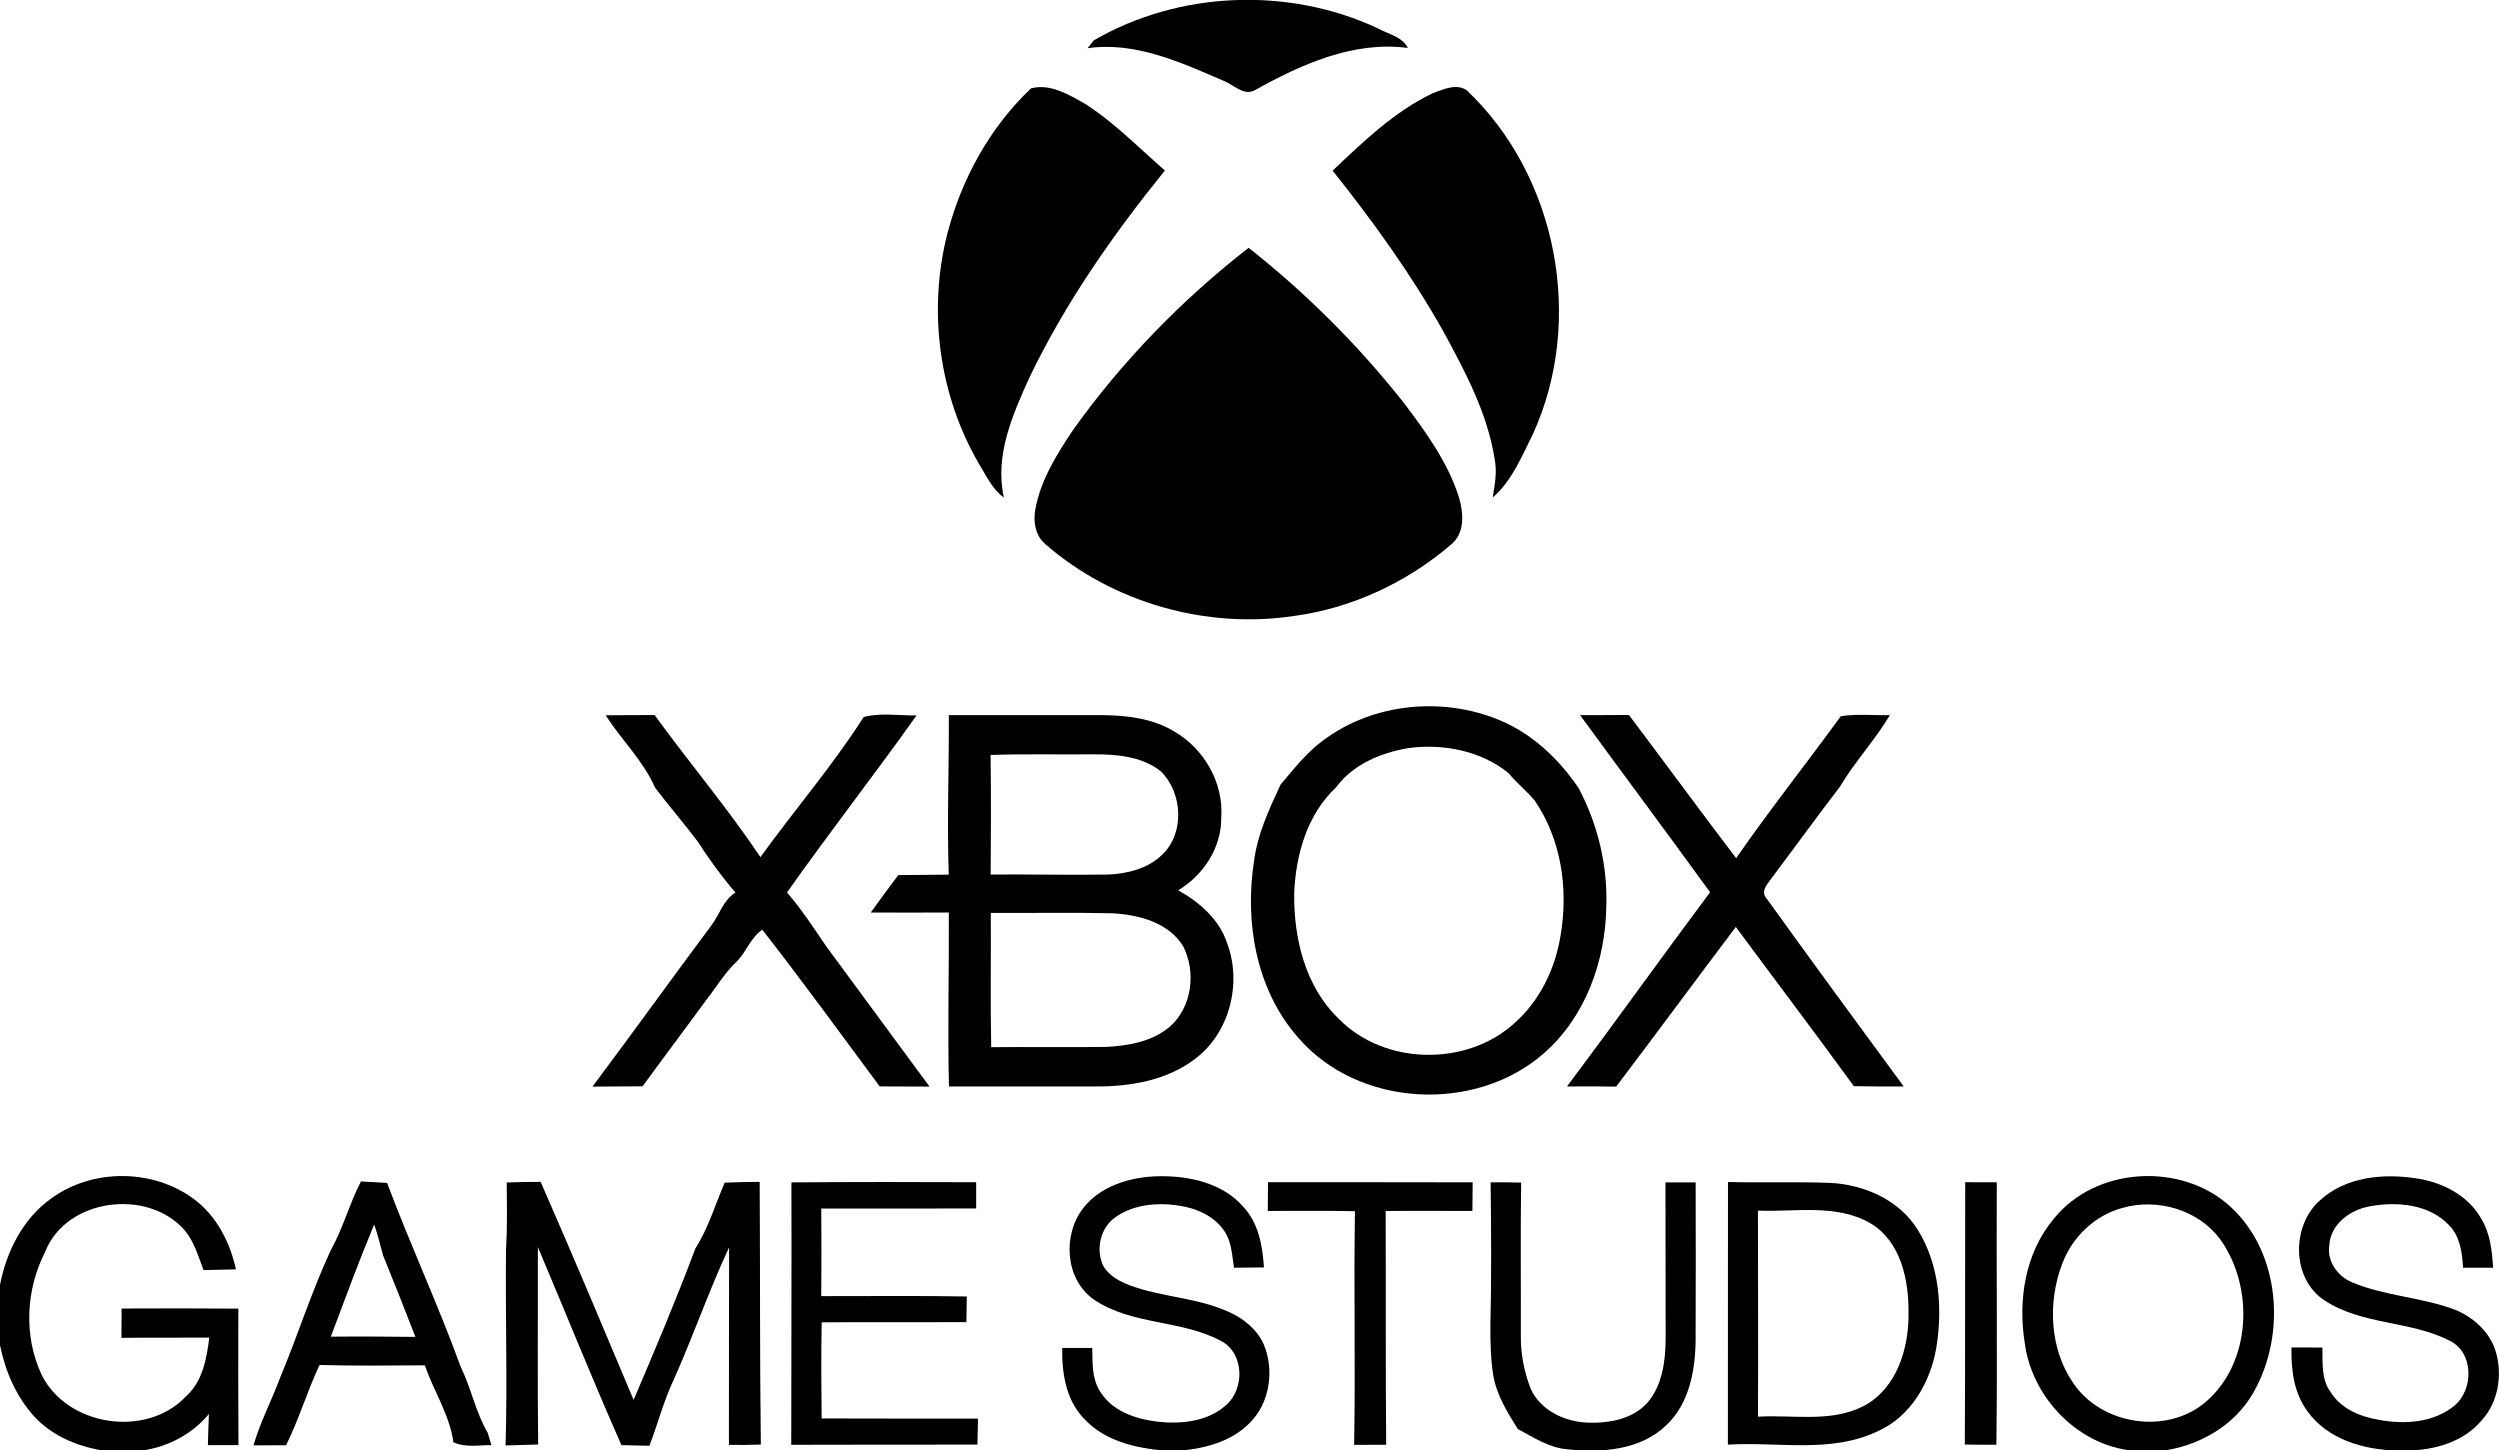 <svg xmlns="http://www.w3.org/2000/svg" width="1998pt" height="1159pt" viewBox="0 0 1998 1159"><g><path d="m874.12 32.293c68.254-39.645 155.77-42.996 227.13-9.598 8.242 4.566 19.375 6.566 23.941 15.629-43.562-5.781-85.559 13.203-122.66 33.969-8.848 4.461-16.66-4.707-24.512-7.672-34.285-14.699-70.5-31.613-108.82-26.082 1.211-1.535 3.707-4.676 4.922-6.246z"></path><path d="m757.21 186.45c11.344-43.605 34-84.781 66.824-115.83 15.164-4.031 29.688 4.816 42.457 11.918 23.762 14.988 43.352 35.434 64.508 53.703-41.531 51.352-79.742 105.95-108.36 165.64-13.484 29.758-27.828 62.41-20.336 95.738-9.457-6.742-14.199-17.77-20.16-27.367-31.859-54.918-40.742-122.36-24.938-183.81z"></path><path d="m1144.8 74.613c8.387-3.106 18.84-8.062 27.227-2.641 72.746 68.727 94.617 184.34 52.945 275.23-8.812 17.699-16.77 37.219-31.969 50.387 1.605-10.098 3.606-20.375 1.535-30.582-5.637-36.289-23.121-69.188-40.426-101.09-25.652-45.816-56.371-88.531-89.086-129.53 24.402-23.125 49.164-47.066 79.773-61.77z"></path><path d="m857.36 343.92c39.281-55.133 87.129-104.3 140.54-145.88 46.273 36.469 88.234 78.504 124.73 124.79 17.129 22.801 34.324 46.496 43.137 73.938 3.926 12.668 5.352 29.297-6.207 38.539-35.215 30.152-78.992 50.668-125.02 56.914-70.5 10.738-145.21-10.457-199.09-57.309-8.027-6.742-9.918-18.34-7.957-28.152 4.246-23.16 17.02-43.535 29.863-62.84z"></path><path d="m1058.1 591.28c39.637-29.406 94.797-34.613 140.07-15.844 26.328 10.848 47.734 31.113 63.508 54.488 15.27 28.938 23.227 61.695 22.082 94.488-0.641 43.25-16.445 87.961-49.484 117.01-54.875 48.602-149 43.746-196.95-12.383-33.395-38.004-42.707-91.922-35.109-140.81 2.785-21.73 12.094-41.605 21.266-61.23 10.703-12.668 21.051-25.941 34.609-35.719m67.145 6.637c-21.762 3.816-43.918 12.918-57.371 31.258-23.117 21.551-32.219 53.633-33.535 84.355-0.535 36.113 8.738 74.973 35.641 100.73 36.32 37.074 101.72 38.324 140.07 3.711 20.801-18.199 33.289-44.496 37.355-71.582 6.031-36.395 0.25-75.934-20.941-106.69-6.461-7.707-14.414-14.023-20.801-21.805-22.23-18.055-52.52-23.801-80.422-19.98z"></path><path d="m484.05 571.65c13.023-0.141 26.082-0.105 39.105-0.176 27.758 38.18 58.262 74.293 84.594 113.54 27.113-37.645 57.547-72.863 82.488-111.97 13.664-3.606 28.258-1.07 42.277-1.285-33.859 47.637-69.82 93.738-103.57 141.52 11.809 13.488 21.516 28.652 31.648 43.391 27.473 37.219 54.871 74.473 82.273 111.73-13.273-0.074-26.543-0.109-39.816-0.145-31.078-41.891-61.688-84.105-93.801-125.21-8.883 5.816-12.629 17.164-19.871 24.836-9.918 9.133-16.77 20.91-25.047 31.434-16.77 23.055-34 45.785-50.77 68.871-13.344 0-26.688 0.07-40.031 0.215 31.895-42.605 62.973-85.82 94.762-128.5 6.777-8.637 9.633-20.59 19.48-26.551-10.988-12.773-20.91-26.441-30.008-40.605-11.023-14.703-23.152-28.547-34.215-43.25-9.453-21.516-26.902-38.18-39.496-57.844z"></path><path d="m758.31 571.51c40.996 0.07 81.988-0.074 123.02 0.035 19.695 0.215 40.387 2.711 57.477 13.273 23.551 13.703 39.176 40.965 37.215 68.371 0.32 24.086-14.129 46.137-34.395 58.34 16.875 9.422 32.68 23.055 38.961 41.93 12.344 32.293 2.07 72.793-26.258 93.383-21.871 16.344-49.953 21.375-76.746 21.445-39.711-0.07-79.457 0.145-119.17 0.035-1.141-46.316 0.109-92.668-0.105-139.02-20.801 0.141-41.602-0.039-62.402 0 7.207-10.062 14.523-20.02 21.977-29.902 13.453-0.145 26.902-0.289 40.355-0.395-1.465-42.5 0.25-84.996 0.07-127.5m33.359 31.863c0.465 31.867 0.285 63.695 0.07 95.562 31.043-0.25 62.082 0.5 93.086 0.035 15.77-0.535 32.539-4.606 44.098-15.988 18.125-17.305 16.129-49.383-1.105-66.512-14.984-11.918-35.105-13.633-53.516-13.598-27.547 0.285-55.09-0.426-82.633 0.5m0.18 126.25c0.211 35.754-0.43 71.543 0.32 107.3 30.789-0.324 61.617 0.176 92.406-0.215 17.59-1 36.355-4.316 50.234-16.059 17.84-15.523 21.301-43.676 10.848-64.266-11.738-19.305-35.82-25.406-56.977-26.477-32.254-0.75-64.543-0.07-96.832-0.285z"></path><path d="m1262.8 571.54c13.02-0.07 26.008 0.035 39.031-0.145 28.684 38.074 56.836 76.543 85.699 114.47 26.758-38.609 55.98-75.469 83.633-113.44 12.914-2.106 26.188-0.57 39.246-0.891-11.953 20.09-28.152 37.254-40.07 57.379-19.051 24.836-37.391 50.207-56.191 75.184-2.496 3.391-5.637 7.461-3.746 11.918 36.605 51.027 73.855 101.63 111.03 152.26-13.273 0.145-26.547 0.035-39.816-0.211-31.078-42.715-62.973-84.785-94.336-127.25-32.039 42.43-63.543 85.25-95.652 127.61-13.129-0.285-26.227-0.215-39.32-0.109 38.57-51.383 75.926-103.73 114.39-155.22-34.359-47.422-69.359-94.309-103.89-141.55z"></path><path d="m40.996 957.78c33.035-24.16 81.488-23.766 114.24 0.676 17.91 13.453 28.613 34.473 33.359 56.023-8.637 0.18-17.27 0.359-25.902 0.574-4.246-10.887-7.387-22.66-15.059-31.762-29.504-33.934-94.832-25.691-111.57 17.238-15.375 29.973-17.27 67.227-2.926 97.914 20.301 41.57 83.883 51.172 115.6 17.449 13.203-11.848 16.449-30.117 18.52-46.887-23.406 0.141-46.773-0.074-70.18 0.211 0.035-7.812 0.07-15.664 0.105-23.441 31.078-0.145 62.188-0.18 93.301 0.07-0.18 36.363-0.035 72.758 0.105 109.12h-24.438c0.215-8.316 0.426-16.629 0.82-24.906-14.273 17.234-35.859 27.973-58.086 29.652h-23.691c-21.336-2.926-42.742-11.383-57.621-27.441-14.555-15.844-23.332-36.254-27.578-57.164v-48.211c5.172-26.762 18.375-53.059 40.996-69.117z"></path><path d="m865.7 965.56c13.703-17.664 37.035-24.727 58.586-25.477 24.977-0.715 52.805 4.961 69.75 24.836 11.953 12.988 14.988 31.078 16.129 48.031-7.992 0.07-15.984 0.141-23.941 0.211-1.641-9.918-1.785-20.695-7.707-29.223-8.098-12.277-22.621-18.449-36.711-20.484-17.164-2.531-36.109-0.891-50.559 9.492-12.023 8.457-15.84 26.121-9.312 39.109 4.566 7.637 12.844 12.027 20.875 15.168 25.723 9.488 54.051 9.848 79.168 21.23 11.703 5.172 22.371 13.738 27.832 25.547 8.953 20.949 5.137 47.566-11.492 63.66-15.27 15.309-37.426 20.41-58.262 22.055h-3.281c-25.402-1.43-53.199-6.711-71-26.551-14.023-14.949-17.199-36.219-16.84-55.914h24.012c0.211 11.598-0.43 24.156 6.027 34.434 9.277 15.699 28.043 22.266 45.207 24.406 19.086 2.32 40.816 0.324 55.656-13.094 15.02-12.988 14.629-41.359-3.746-51.172-31.824-17.27-71.676-12.559-102-33.328-22.906-16.164-25.047-51.598-8.387-72.938z"></path><path d="m1641.3 974.16c33.469-41.895 102.36-45.676 141.43-9.637 39.891 36.863 44.457 102.2 18.305 148.2-15.164 27.012-44.348 43.32-74.57 46.996h-12.273c-47.879 1.035-89.695-39.504-95.938-85.891-5.602-34.473 0.105-72.297 23.047-99.664m54.695-8.742c-21.941 5.992-39.781 23.23-47.809 44.391-11.703 30.613-10.273 67.727 8.527 95.238 22.477 33.758 74.855 42 106 15.449 36.75-31.293 38.996-91.848 11.738-129.96-17.555-23.801-50.414-33.223-78.457-25.121z"></path><path d="m1854.4 959.07c20.23-18.414 49.914-21.41 75.922-17.414 20.98 2.856 42.211 13.418 52.77 32.473 7.137 11.738 8.562 25.656 9.422 39.07-8.031-0.035-16.059-0.035-24.012-0.035-0.75-11.953-2.32-24.871-11.062-33.828-15.77-16.949-41.672-19.23-63.223-15.309-15.875 2.68-31.969 14.418-32.68 31.688-1.75 12.668 6.883 24.445 18.266 29.117 26.902 11.348 56.98 11.812 84.094 22.66 14.238 6.352 26.867 18.344 31.008 33.758 5.062 18.199 1.566 39.359-11.312 53.598-16.199 19.66-43.422 25.477-67.754 24.406-26.473-0.5-55.586-8.812-71.676-31.332-10.918-14.629-13.203-33.328-12.809-51.027 8.203 0 16.445 0.039 24.723 0.039 0.285 12.094-1.105 25.582 6.707 35.859 8.387 13.348 23.977 19.625 38.961 22.016 20.23 3.785 43.492 2.144 59.906-11.453 15.484-12.988 15.449-42.461-3.891-51.883-31.469-16.094-70.07-12.418-100.04-32.223-26.543-17.305-26.508-60.09-3.316-80.18z"></path><path d="m264.2 999.5c9.918-17.629 14.949-37.398 24.297-55.312 6.957 0.43 13.914 0.785 20.871 1.25 18.484 49.352 40.746 97.168 58.73 146.7 8.453 17.199 11.984 36.434 21.727 53.027 0.965 3.246 1.926 6.527 2.891 9.812-10.133-0.145-20.871 2.141-30.363-2.356-2.996-21.84-15.734-40.824-22.836-61.449-28.043 0.109-56.121 0.535-84.164-0.285-9.812 21.02-16.414 43.355-26.723 64.16-8.672 0-17.375 0.07-26.047 0.07 5.246-18.27 14.238-35.148 20.836-52.953 14.273-33.934 25.262-69.227 40.781-102.66m0.18 68.762c22.547-0.25 45.062-0.035 67.609 0.176-8.383-21.801-17.055-43.496-25.832-65.121-2.176-8.277-4.352-16.594-7.098-24.727-12.309 29.543-23.406 59.66-34.68 89.672z"></path><path d="m404.95 945.01c9.023-0.289 18.086-0.43 27.113-0.465 25.441 57.805 49.809 116.08 74.32 174.28 17.09-40.074 34.109-80.254 49.379-121.04 10.348-16.27 15.84-35.004 23.406-52.598 9.309-0.391 18.621-0.57 27.969-0.641 0.43 69.973 0.039 139.95 0.93 209.93-8.492 0.355-17.02 0.391-25.512 0.25 0.109-52.633-0.07-105.27 0.145-157.9-16.09 34.539-28.543 70.617-44.062 105.41-8.172 17.094-12.844 35.578-19.625 53.242-7.422-0.25-14.879-0.43-22.336-0.535-23.227-52.348-44.453-105.59-66.824-158.29 0.145 52.598-0.391 105.2 0.25 157.79-8.707 0.25-17.375 0.461-26.047 0.785 1.535-52.062-0.25-104.16 0.359-156.26 1.035-17.949 0.746-35.969 0.535-53.953z"></path><path d="m632.51 944.97c49.203-0.391 98.438-0.355 147.64-0.141-0.035 6.957-0.035 13.953 0 20.98-41.281 0.18-82.523-0.07-123.8 0.074 0.215 23.336 0.215 46.637 0 69.973 38.781 0.07 77.527-0.426 116.31 0.285-0.145 6.816-0.25 13.633-0.32 20.484-38.535 0.215-77.066-0.109-115.64 0.176-0.5 25.586-0.32 51.207-0.035 76.828 41.672 0.215 83.309 0.035 124.95 0.105-0.141 6.926-0.32 13.883-0.461 20.805-49.594 0.07-99.188-0.035-148.78 0.145 0.035-69.906 0.32-139.81 0.141-209.71z"></path><path d="m1013.4 944.79c54.516 0.141 109.04-0.074 163.55 0.141-0.07 7.602-0.145 15.238-0.215 22.875-23.121-0.109-46.238-0.07-69.324-0.035 0.25 62.266-0.141 124.57 0.43 186.88-8.562 0.07-17.09 0.105-25.617 0.105 1.141-62.23-0.359-124.5 0.641-186.77-23.191-0.496-46.418-0.176-69.645-0.211 0-7.672 0.07-15.344 0.18-22.98z"></path><path d="m1191.3 944.9c8.133-0.035 16.27 0.035 24.402 0.215-0.605 40.609-0.105 81.25-0.25 121.89-0.215 14.738 2.641 29.512 7.992 43.25 8.207 17.375 27.828 26.367 46.383 26.727 16.734 0.5 35.395-3 46.988-16.164 11.738-13.883 14.199-32.902 14.379-50.457-0.145-41.785-0.035-83.57-0.145-125.39h24.121c0.07 41.93 0.176 83.895-0.035 125.86-0.215 24.34-5.031 51.027-23.586 68.336-20.691 19.91-51.91 22.09-79.027 19.09-14.594-1.176-26.938-9.527-39.496-16.199-8.348-13.273-16.875-27.012-19.586-42.715-2.07-13.129-2.391-26.441-2.32-39.68 0.891-38.25 0.676-76.504 0.18-114.76z"></path><path d="m1381 944.65c27.188 0.785 54.41-0.32 81.594 0.715 27.227 1.285 55.41 13.668 70.074 37.504 17.27 27.691 19.98 62.34 14.879 93.988-4.531 27.547-20.48 55.383-46.883 66.98-37.355 17.984-79.918 8.207-119.74 10.738 0.145-69.973-0.07-139.95 0.074-209.93m23.938 22.875c0.039 54.879 0.324 109.76 0.039 164.68 28.363-1.68 59.188 5.102 85.379-8.992 25.973-14.348 35.355-46.246 34.926-74.152 0.25-26.191-6.172-56.949-30.398-71.402-27.258-15.809-60.008-8.887-89.945-10.133z"></path><path d="m1570.6 944.83c8.387 0.035 16.77 0.035 25.227 0.07-0.395 69.906 0.57 139.84-0.32 209.75-8.422 0.035-16.844 0-25.227-0.18 0.395-69.867 0.105-139.74 0.32-209.64z"></path></g></svg>